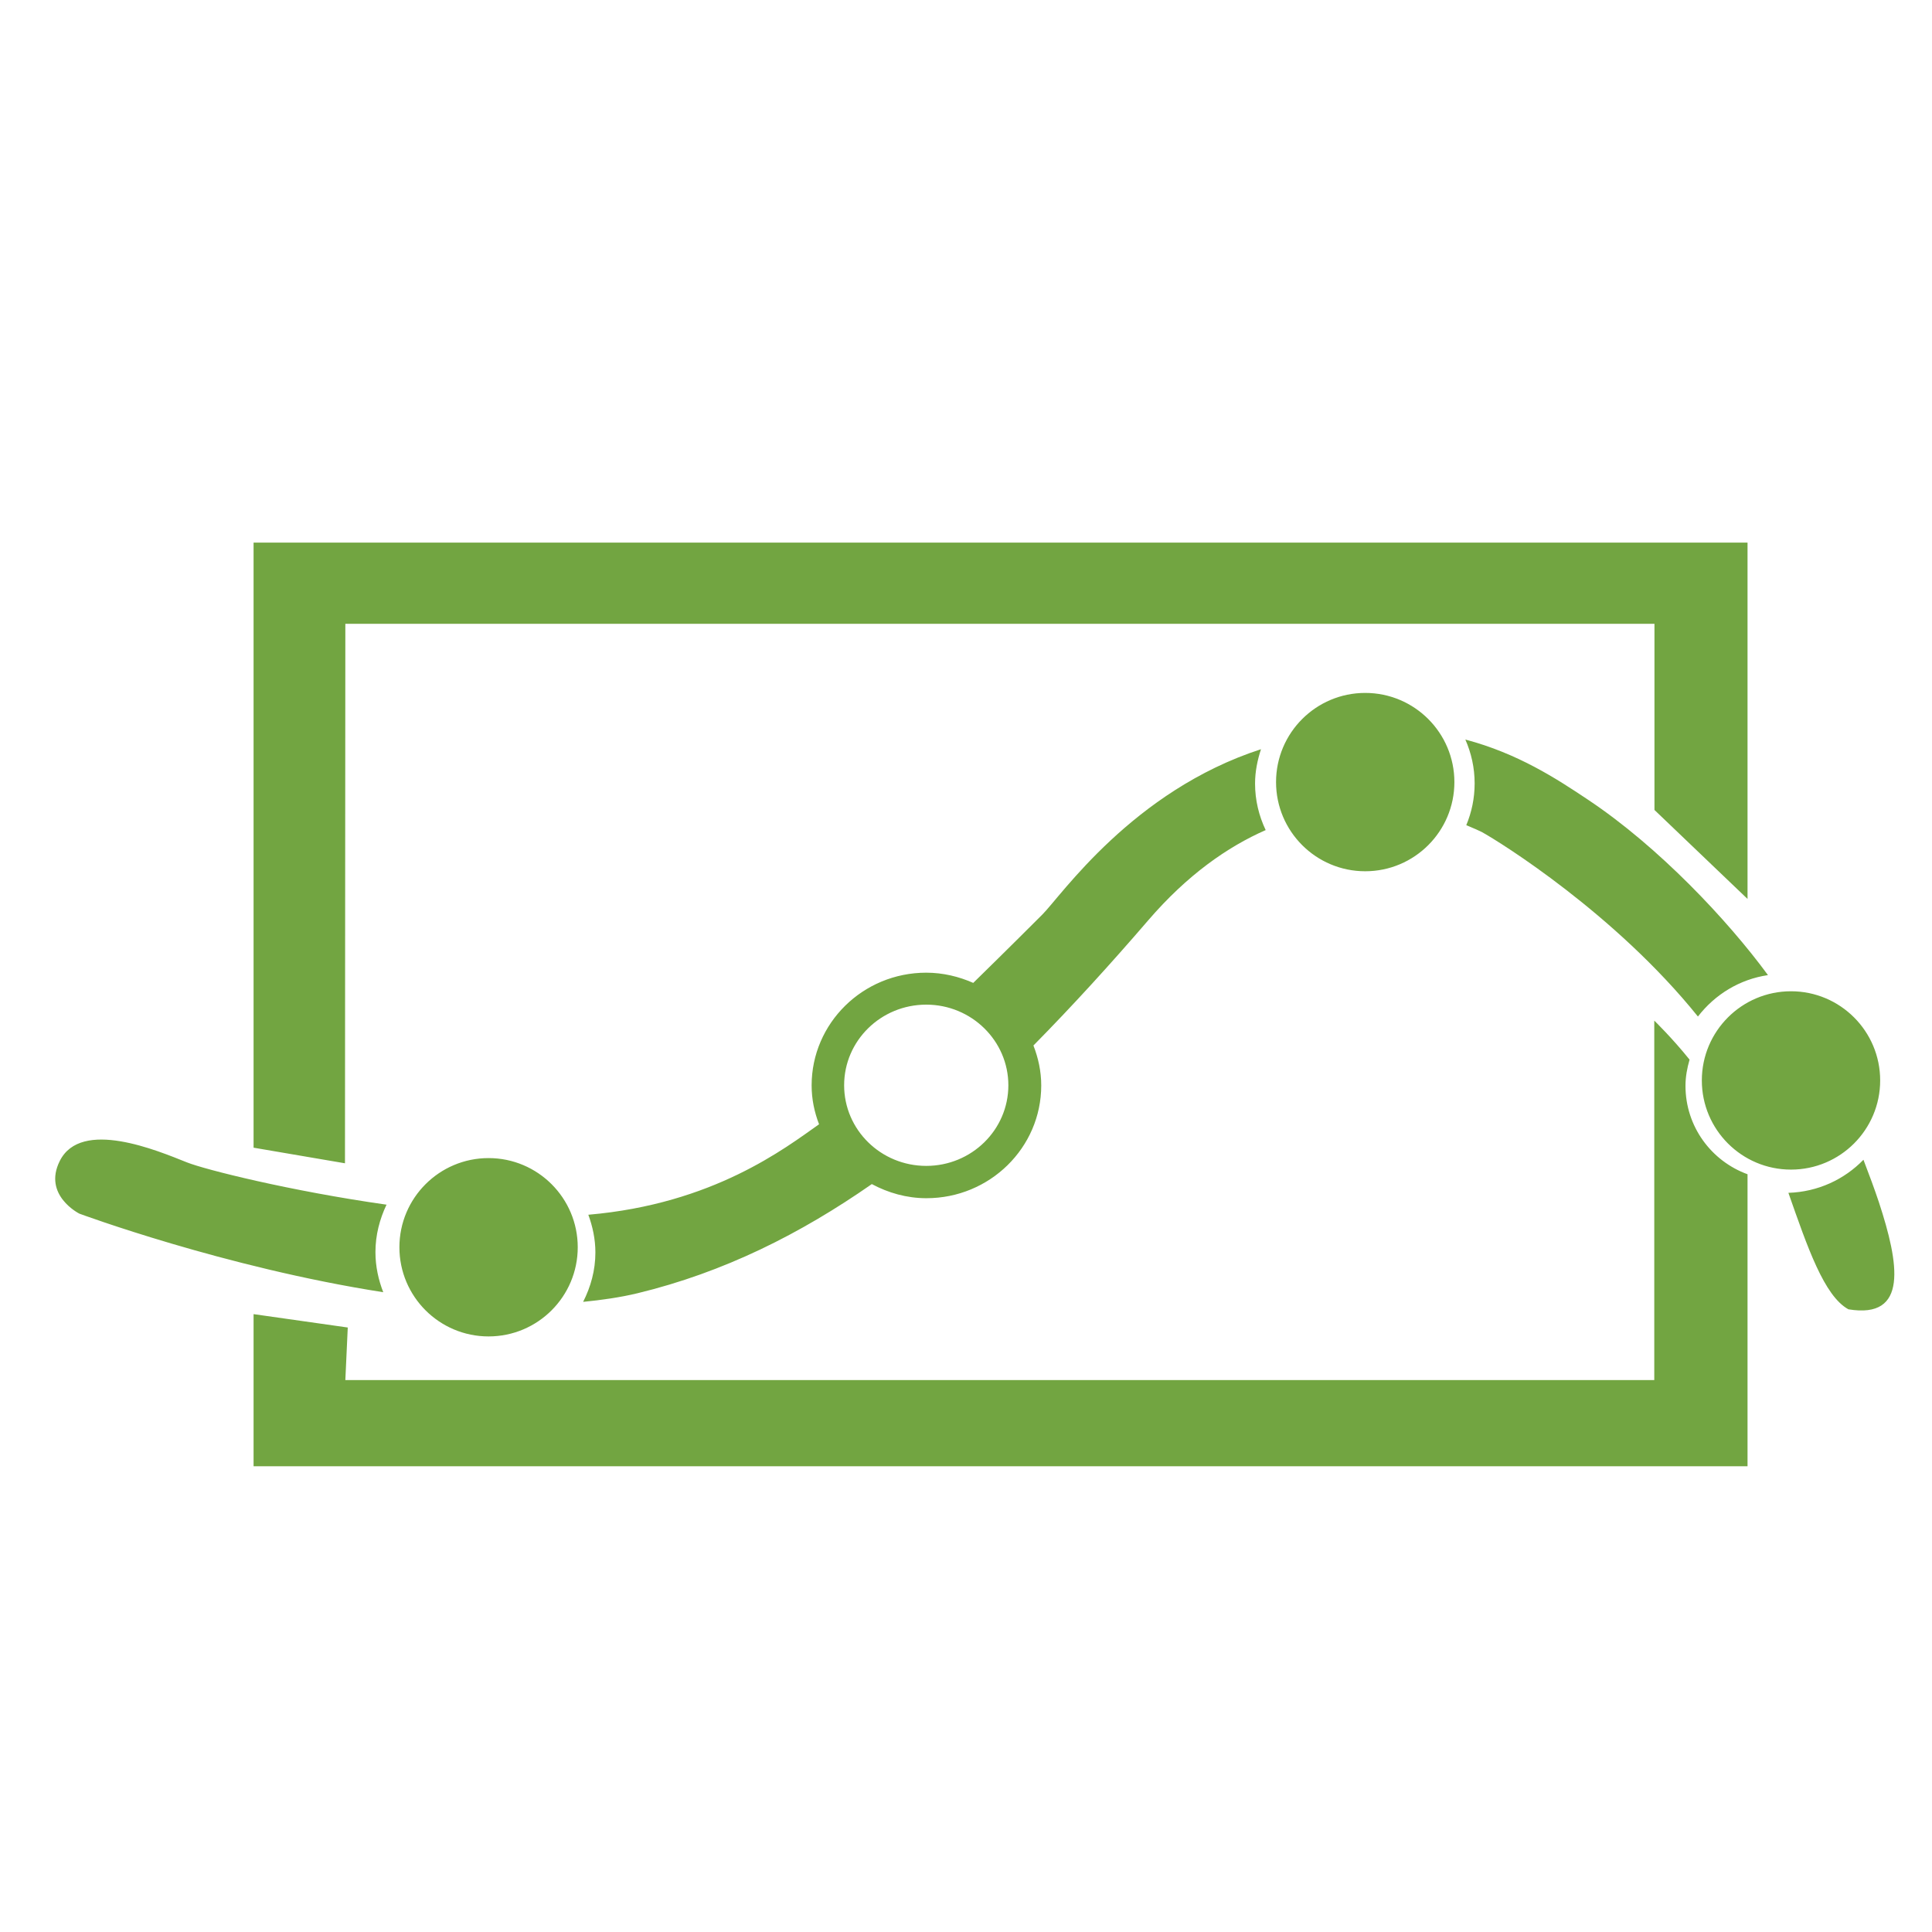 <?xml version="1.0" encoding="UTF-8"?>
<svg id="Layer_1" data-name="Layer 1" xmlns="http://www.w3.org/2000/svg" viewBox="0 0 104 104">
  <defs>
    <style>
      .cls-1 {
        fill: #72a541;
        stroke-width: 0px;
      }
    </style>
  </defs>
  <path class="cls-1" d="M100.31,62.43c-1.03,1.06-2.45,1.73-4.04,1.78,1.03,2.93,1.92,5.55,3.23,6.27,3.24.54,2.73-2.45,1.64-5.77-.22-.66-.51-1.45-.83-2.28M18.72,71.46l-5.07-.72v8.19h80.42v-15.72c-1.95-.71-3.34-2.57-3.34-4.76,0-.49.09-.96.22-1.41-.94-1.17-1.9-2.1-1.9-2.1v19.35H18.59l.13-2.83ZM73.49,46.9c2.65,0,4.8-2.15,4.8-4.8s-2.15-4.8-4.8-4.8-4.8,2.15-4.8,4.8,2.15,4.8,4.8,4.8M54.28,58.42c0,2.4-1.98,4.34-4.42,4.34s-4.42-1.94-4.42-4.34,1.98-4.34,4.42-4.34,4.42,1.95,4.42,4.34M68.13,44.68c-.36-.76-.57-1.6-.57-2.5,0-.65.13-1.27.32-1.85-6.91,2.24-10.76,7.89-11.77,8.9-.31.31-1.85,1.85-3.72,3.68-.77-.34-1.63-.55-2.53-.55-3.41,0-6.17,2.72-6.17,6.07,0,.74.15,1.44.4,2.09-1.82,1.28-5.68,4.29-12.42,4.87.23.63.38,1.31.38,2.03,0,.96-.25,1.85-.66,2.66,1.01-.1,1.99-.24,2.91-.46,4.68-1.13,8.8-3.21,12.63-5.88.88.47,1.87.76,2.94.76,3.41,0,6.18-2.72,6.18-6.07,0-.76-.16-1.48-.42-2.15,2.09-2.12,4.14-4.37,6.18-6.74,2.1-2.44,4.26-3.95,6.33-4.86M26.3,71.94c2.65,0,4.8-2.15,4.8-4.8s-2.15-4.8-4.8-4.8-4.8,2.15-4.8,4.8,2.15,4.8,4.8,4.8M20.82,64.85c-5.21-.74-9.78-1.89-10.76-2.28-1.58-.63-5.69-2.37-6.84-.08-.93,1.85,1.05,2.84,1.05,2.84,0,0,7.81,2.9,16.36,4.23-.26-.67-.42-1.39-.42-2.16,0-.92.23-1.78.6-2.56M89.06,43.6l5.01,4.79v-19.18H13.65v32.57l4.92.84.02-29.04h70.47v10.02ZM95.17,52.49c-2.18-2.97-5.88-6.9-9.67-9.43-1.72-1.15-3.79-2.5-6.62-3.25.32.73.5,1.52.5,2.36,0,.8-.16,1.55-.45,2.25.42.17.72.31.84.37.98.54,7.18,4.4,11.63,9.93.91-1.18,2.23-2,3.77-2.23M101.21,58.16c0-2.65-2.15-4.8-4.8-4.8s-4.8,2.15-4.8,4.8,2.15,4.8,4.8,4.8,4.8-2.15,4.8-4.8"/>
</svg>
